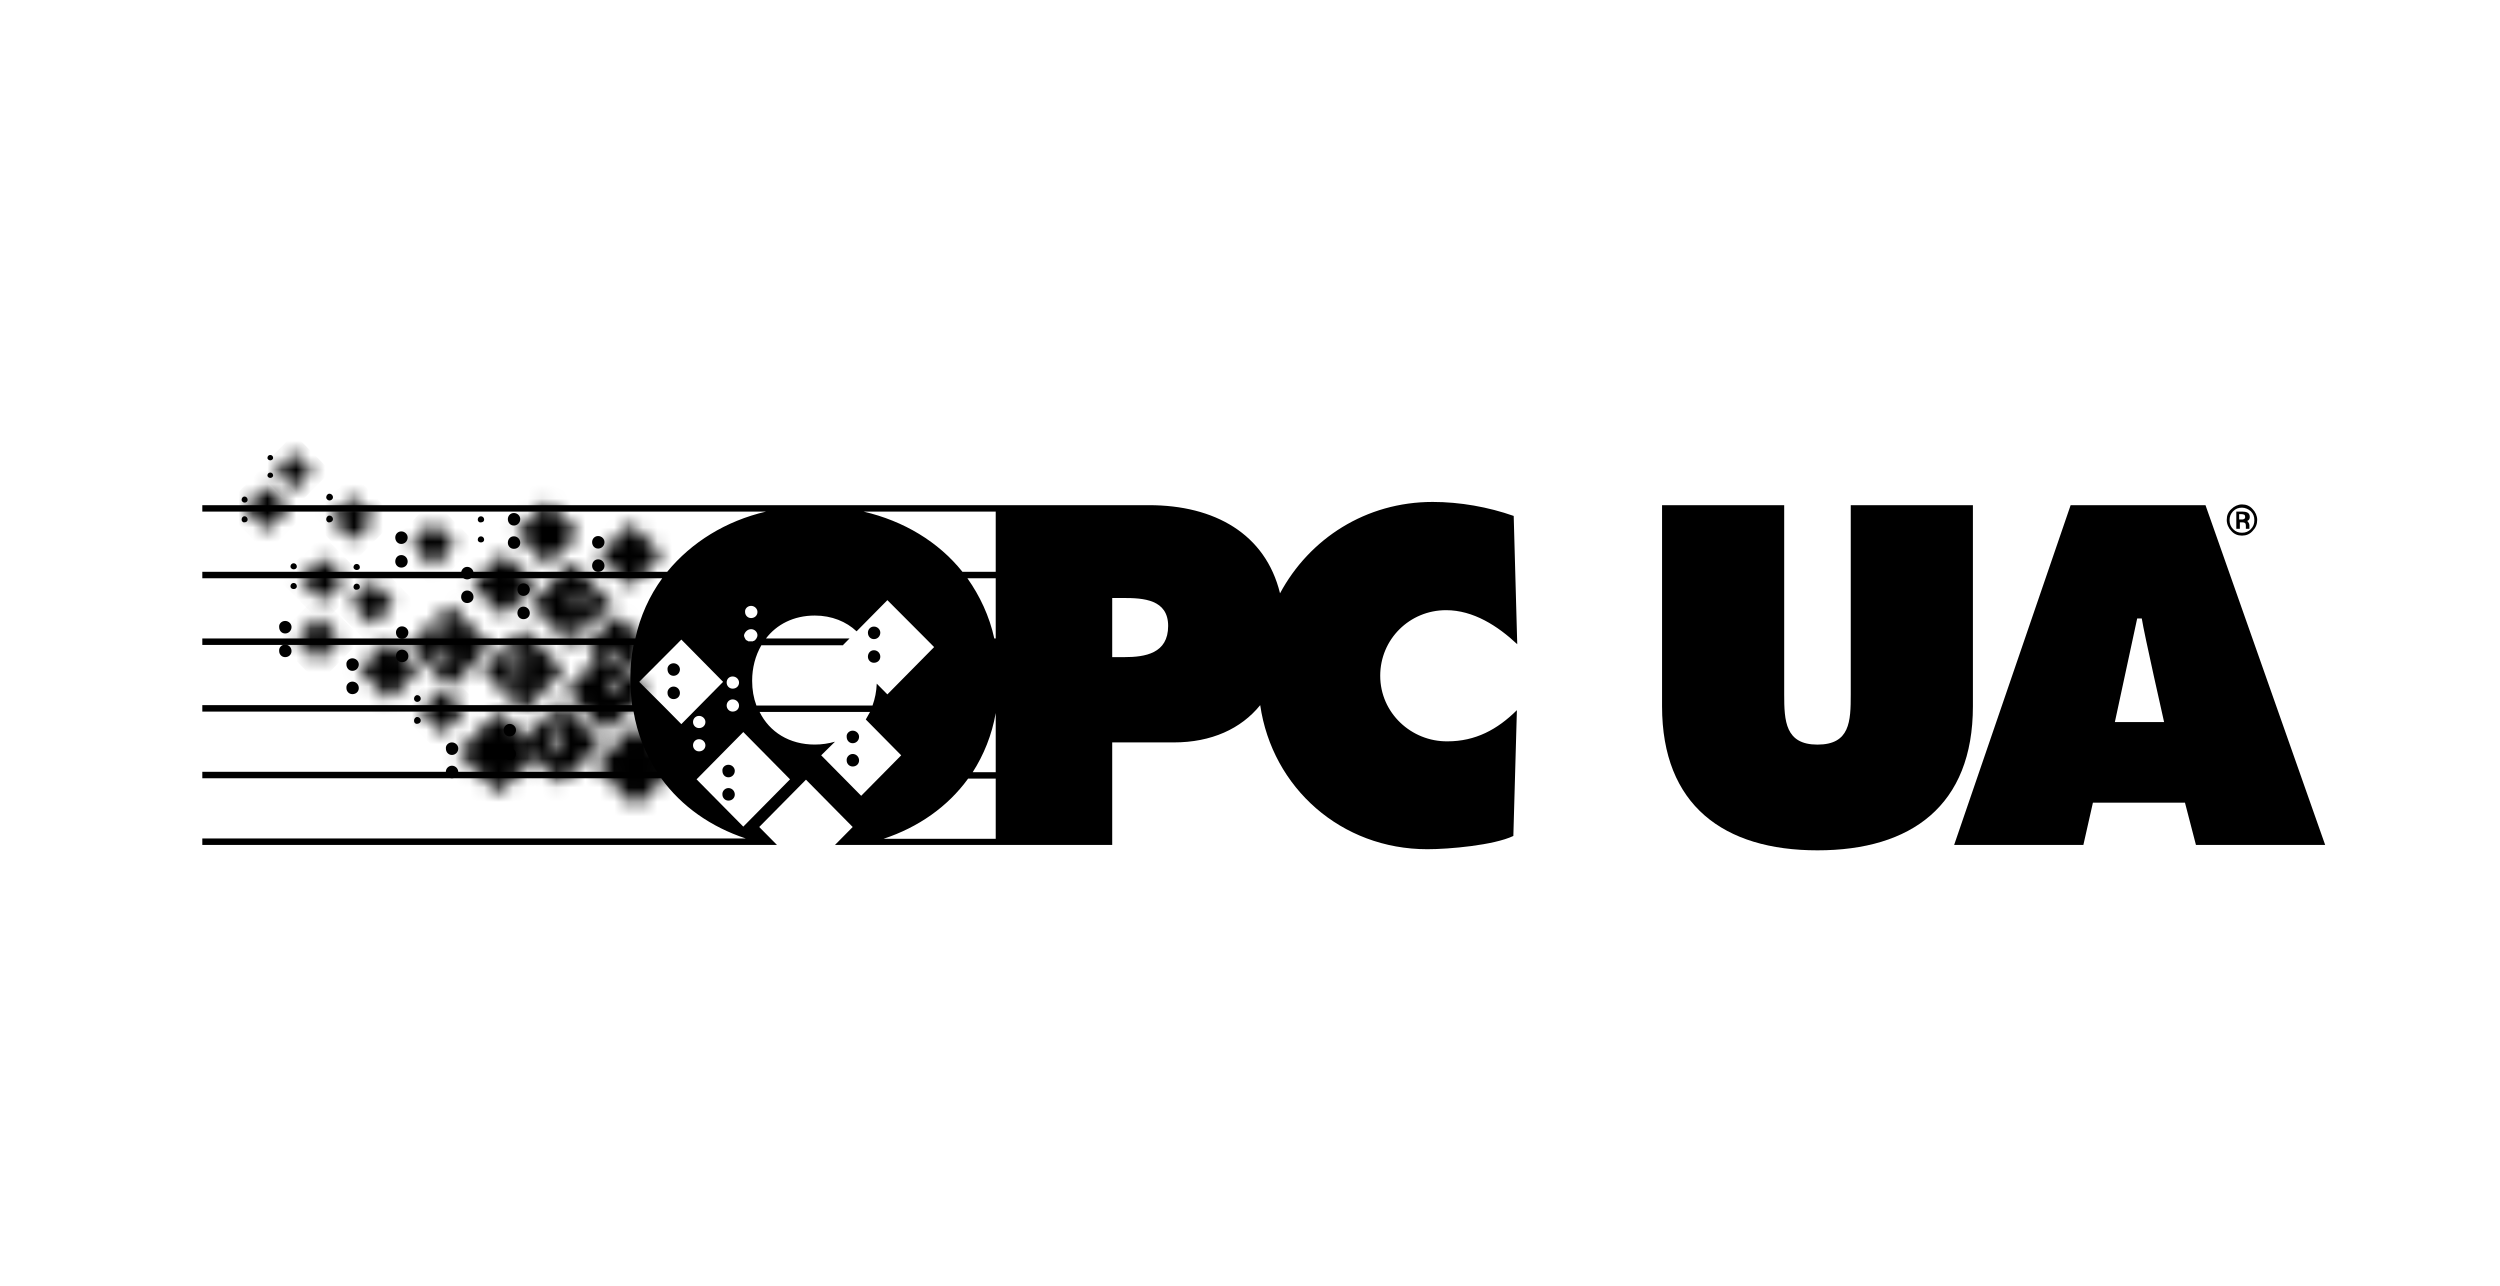 <?xml version="1.0" encoding="UTF-8"?>
<svg xmlns="http://www.w3.org/2000/svg" width="173" height="89" viewBox="0 0 173 89" fill="none">
  <g clip-path="url(#clip0_1422_2836)">
    <path d="M77.798 45.473H76.965V41.381H77.749C79.121 41.381 80.836 41.48 80.836 43.315C80.836 45.225 79.243 45.473 77.798 45.473ZM68.904 39.57H66.602C64.936 37.487 62.535 36.049 59.766 35.404H68.904V39.57ZM68.904 44.183H68.806C68.463 42.621 67.802 41.232 66.945 40.017H68.904V44.183ZM68.904 53.434H67.312C68.072 52.243 68.635 50.879 68.904 49.342V53.434ZM68.904 58.046H61.138C63.539 57.253 65.573 55.839 66.993 53.88H68.904V58.046ZM60.77 53.88L59.594 55.07L58.419 53.88L57.977 53.434L56.826 52.268L57.782 51.326C57.34 51.45 56.875 51.524 56.385 51.524C54.621 51.524 53.249 50.656 52.563 49.267H60.207C60.109 49.441 60.011 49.614 59.913 49.788L62.363 52.268L60.991 53.657L60.77 53.88ZM51.436 57.203L48.202 53.93L48.251 53.88L48.692 53.434L51.436 50.656L54.67 53.93L51.436 57.203ZM47.957 51.574C47.957 51.35 48.129 51.152 48.373 51.152C48.618 51.152 48.815 51.35 48.815 51.574C48.815 51.822 48.618 51.995 48.373 51.995C48.129 51.995 47.957 51.797 47.957 51.574ZM48.815 49.962C48.815 50.21 48.618 50.383 48.373 50.383C48.129 50.383 47.957 50.185 47.957 49.962C47.957 49.738 48.129 49.54 48.373 49.54C48.618 49.54 48.815 49.738 48.815 49.962ZM46.316 49.267L45.874 48.821L44.233 47.184L46.757 44.654L47.148 44.258L47.541 44.654L50.039 47.184L48.422 48.821L47.981 49.267L47.148 50.11L46.316 49.267ZM50.701 48.399C50.946 48.399 51.142 48.598 51.142 48.821C51.142 49.069 50.946 49.242 50.701 49.242C50.456 49.242 50.285 49.044 50.285 48.821C50.285 48.598 50.456 48.399 50.701 48.399ZM50.701 46.812C50.946 46.812 51.142 47.01 51.142 47.234C51.142 47.482 50.946 47.655 50.701 47.655C50.456 47.655 50.285 47.457 50.285 47.234C50.285 46.986 50.456 46.812 50.701 46.812ZM51.975 43.538C52.22 43.538 52.416 43.737 52.416 43.96C52.416 44.034 52.392 44.109 52.343 44.183C52.318 44.233 52.269 44.258 52.245 44.307C52.22 44.307 52.22 44.332 52.196 44.332C52.171 44.332 52.171 44.357 52.147 44.357C52.122 44.357 52.122 44.357 52.097 44.382C52.097 44.382 52.097 44.382 52.073 44.382C52.048 44.382 52.048 44.382 52.024 44.382C52.024 44.382 52.024 44.382 51.999 44.382C51.975 44.382 51.975 44.382 51.95 44.382C51.926 44.382 51.926 44.382 51.901 44.382C51.901 44.382 51.901 44.382 51.877 44.382C51.852 44.382 51.852 44.382 51.828 44.382C51.828 44.382 51.828 44.382 51.803 44.382C51.779 44.382 51.779 44.382 51.755 44.357C51.73 44.357 51.73 44.332 51.706 44.332C51.681 44.332 51.681 44.307 51.657 44.307C51.608 44.282 51.583 44.233 51.559 44.183C51.51 44.109 51.485 44.034 51.485 43.96C51.534 43.737 51.73 43.538 51.975 43.538ZM51.975 41.926C52.22 41.926 52.416 42.125 52.416 42.348C52.416 42.596 52.22 42.77 51.975 42.77C51.73 42.77 51.559 42.571 51.559 42.348C51.534 42.125 51.73 41.926 51.975 41.926ZM58.345 44.63L58.786 44.183H53.004C53.739 43.216 54.915 42.596 56.385 42.596C57.561 42.596 58.566 43.018 59.276 43.687L61.407 41.53L64.053 44.183L64.495 44.63L64.641 44.778L61.407 48.052L60.672 47.308C60.648 47.854 60.55 48.35 60.379 48.821H52.343C52.147 48.3 52.048 47.73 52.048 47.11C52.048 46.217 52.269 45.374 52.685 44.654H58.345V44.63ZM95.511 46.762C95.511 44.233 97.545 42.224 100.069 42.224C101.955 42.224 103.646 43.315 104.993 44.58L104.748 35.702C102.984 35.082 101.024 34.734 99.138 34.734C94.531 34.734 90.612 37.264 88.578 41.058C87.573 36.942 84.046 34.958 79.513 34.958H13.951V35.404H53.004C50.236 36.049 47.859 37.512 46.169 39.57H13.927V40.017H45.825C44.944 41.232 44.306 42.621 43.964 44.183H13.927V44.63H43.841C43.694 45.374 43.62 46.142 43.62 46.961C43.62 47.606 43.669 48.201 43.743 48.796H13.927V49.242H43.841C44.111 50.805 44.674 52.194 45.458 53.409H13.927V53.855H45.752C47.173 55.814 49.206 57.228 51.608 58.022H13.927V58.468H53.764L52.538 57.228L55.773 53.954L59.007 57.228L57.782 58.468H59.423H76.965V51.375H81.228C83.825 51.375 85.883 50.433 87.206 48.796C88.039 54.525 92.817 58.766 98.77 58.766C100.265 58.766 103.376 58.493 104.724 57.848L104.969 49.143C103.621 50.482 102.102 51.301 100.167 51.301C97.668 51.326 95.511 49.342 95.511 46.762Z" fill="black"></path>
    <mask id="mask0_1422_2836" style="mask-type:luminance" maskUnits="userSpaceOnUse" x="16" y="33" width="4" height="4">
      <path d="M18.458 33.628L16.935 35.172L18.46 36.714L19.984 35.171L18.458 33.628Z" fill="white"></path>
    </mask>
    <g mask="url(#mask0_1422_2836)">
      <path d="M18.434 32.086L21.497 35.186L18.434 38.261L15.396 35.186L18.434 32.086Z" fill="black"></path>
    </g>
    <mask id="mask1_1422_2836" style="mask-type:luminance" maskUnits="userSpaceOnUse" x="22" y="34" width="4" height="4">
      <path d="M24.407 34.356L22.882 35.898L24.406 37.442L25.931 35.899L24.407 34.356Z" fill="white"></path>
    </mask>
    <g mask="url(#mask1_1422_2836)">
      <path d="M24.413 32.805L27.451 35.88L24.413 38.955L21.375 35.88L24.413 32.805Z" fill="black"></path>
    </g>
    <mask id="mask2_1422_2836" style="mask-type:luminance" maskUnits="userSpaceOnUse" x="20" y="38" width="4" height="4">
      <path d="M22.311 38.559L20.786 40.102L22.31 41.645L23.835 40.102L22.311 38.559Z" fill="white"></path>
    </mask>
    <g mask="url(#mask2_1422_2836)">
      <path d="M22.305 36.992L25.343 40.092L22.305 43.167L19.267 40.092L22.305 36.992Z" fill="black"></path>
    </g>
    <mask id="mask3_1422_2836" style="mask-type:luminance" maskUnits="userSpaceOnUse" x="29" y="47" width="4" height="4">
      <path d="M30.614 47.699L29.089 49.242L30.614 50.785L32.138 49.242L30.614 47.699Z" fill="white"></path>
    </mask>
    <g mask="url(#mask3_1422_2836)">
      <path d="M30.611 46.164L33.649 49.239L30.611 52.315L27.573 49.239L30.611 46.164Z" fill="black"></path>
    </g>
    <mask id="mask4_1422_2836" style="mask-type:luminance" maskUnits="userSpaceOnUse" x="20" y="42" width="4" height="4">
      <path d="M22.033 42.668L20.509 44.211L22.033 45.754L23.558 44.211L22.033 42.668Z" fill="white"></path>
    </mask>
    <g mask="url(#mask4_1422_2836)">
      <path d="M22.036 41.133L25.074 44.208L22.036 47.283L18.998 44.208L22.036 41.133Z" fill="black"></path>
    </g>
    <mask id="mask5_1422_2836" style="mask-type:luminance" maskUnits="userSpaceOnUse" x="24" y="40" width="4" height="4">
      <path d="M25.765 40.183L24.24 41.727L25.765 43.27L27.289 41.727L25.765 40.183Z" fill="white"></path>
    </mask>
    <g mask="url(#mask5_1422_2836)">
      <path d="M25.76 38.625L28.798 41.725L25.76 44.8L22.722 41.725L25.76 38.625Z" fill="black"></path>
    </g>
    <mask id="mask6_1422_2836" style="mask-type:luminance" maskUnits="userSpaceOnUse" x="28" y="36" width="4" height="4">
      <path d="M29.971 36.12L28.447 37.664L29.972 39.207L31.496 37.663L29.971 36.12Z" fill="white"></path>
    </mask>
    <g mask="url(#mask6_1422_2836)">
      <path d="M29.974 34.594L33.012 37.669L29.974 40.744L26.936 37.669L29.974 34.594Z" fill="black"></path>
    </g>
    <mask id="mask7_1422_2836" style="mask-type:luminance" maskUnits="userSpaceOnUse" x="31" y="49" width="7" height="6">
      <path d="M34.501 49.204L31.677 52.062L34.501 54.92L37.325 52.062L34.501 49.204Z" fill="white"></path>
    </mask>
    <g mask="url(#mask7_1422_2836)">
      <path d="M34.507 46.344L40.142 52.048L34.507 57.752L28.872 52.048L34.507 46.344Z" fill="black"></path>
    </g>
    <mask id="mask8_1422_2836" style="mask-type:luminance" maskUnits="userSpaceOnUse" x="24" y="44" width="5" height="5">
      <path d="M26.909 44.273L24.846 46.359L26.907 48.447L28.97 46.361L26.909 44.273Z" fill="white"></path>
    </mask>
    <g mask="url(#mask8_1422_2836)">
      <path d="M26.912 42.18L31.027 46.346L26.912 50.513L22.796 46.346L26.912 42.18Z" fill="black"></path>
    </g>
    <mask id="mask9_1422_2836" style="mask-type:luminance" maskUnits="userSpaceOnUse" x="35" y="34" width="6" height="6">
      <path d="M37.877 34.706L35.712 36.898L37.877 39.09L40.043 36.898L37.877 34.706Z" fill="white"></path>
    </mask>
    <g mask="url(#mask9_1422_2836)">
      <path d="M37.863 32.5L42.224 36.89L37.863 41.279L33.526 36.89L37.863 32.5Z" fill="black"></path>
    </g>
    <mask id="mask10_1422_2836" style="mask-type:luminance" maskUnits="userSpaceOnUse" x="32" y="38" width="5" height="5">
      <path d="M34.834 38.268L32.669 40.461L34.835 42.652L37 40.46L34.834 38.268Z" fill="white"></path>
    </mask>
    <g mask="url(#mask10_1422_2836)">
      <path d="M34.85 36.078L39.186 40.468L34.85 44.857L30.513 40.468L34.85 36.078Z" fill="black"></path>
    </g>
    <mask id="mask11_1422_2836" style="mask-type:luminance" maskUnits="userSpaceOnUse" x="41" y="36" width="5" height="5">
      <path d="M41.465 38.41L43.645 40.593L45.801 38.41L43.645 36.203L41.465 38.41Z" fill="white"></path>
    </mask>
    <g mask="url(#mask11_1422_2836)">
      <path d="M43.645 34L47.981 38.414L43.645 42.804L39.309 38.414L43.645 34Z" fill="black"></path>
    </g>
    <mask id="mask12_1422_2836" style="mask-type:luminance" maskUnits="userSpaceOnUse" x="19" y="31" width="3" height="3">
      <path d="M20.339 31.304L19.057 32.602L20.339 33.899L21.621 32.602L20.339 31.304Z" fill="white"></path>
    </mask>
    <g mask="url(#mask12_1422_2836)">
      <path d="M20.346 30.031L22.893 32.61L20.346 35.19L17.797 32.61L20.346 30.031Z" fill="black"></path>
    </g>
    <path d="M19.733 42.969C19.978 42.969 20.174 43.167 20.174 43.39C20.174 43.638 19.978 43.837 19.733 43.837C19.488 43.837 19.317 43.638 19.317 43.39C19.292 43.167 19.488 42.969 19.733 42.969ZM19.733 44.606C19.978 44.606 20.174 44.804 20.174 45.052C20.174 45.3 19.978 45.474 19.733 45.474C19.488 45.474 19.317 45.275 19.317 45.052C19.292 44.804 19.488 44.606 19.733 44.606Z" fill="black"></path>
    <path d="M24.388 45.555C24.633 45.555 24.829 45.753 24.829 45.976C24.829 46.224 24.633 46.423 24.388 46.423C24.143 46.423 23.972 46.224 23.972 45.976C23.947 45.753 24.143 45.555 24.388 45.555ZM24.388 47.167C24.633 47.167 24.829 47.365 24.829 47.613C24.829 47.861 24.633 48.035 24.388 48.035C24.143 48.035 23.972 47.836 23.972 47.613C23.947 47.365 24.143 47.167 24.388 47.167Z" fill="black"></path>
    <path d="M32.326 39.227C32.571 39.227 32.767 39.425 32.767 39.648C32.767 39.896 32.571 40.095 32.326 40.095C32.081 40.095 31.91 39.896 31.91 39.648C31.91 39.45 32.081 39.227 32.326 39.227ZM32.326 40.863C32.571 40.863 32.767 41.062 32.767 41.31C32.767 41.558 32.571 41.731 32.326 41.731C32.081 41.731 31.91 41.533 31.91 41.31C31.91 41.062 32.081 40.863 32.326 40.863Z" fill="black"></path>
    <path d="M41.391 37.094C41.636 37.094 41.832 37.292 41.832 37.515C41.832 37.763 41.636 37.962 41.391 37.962C41.146 37.962 40.974 37.763 40.974 37.515C40.974 37.292 41.146 37.094 41.391 37.094ZM41.391 38.706C41.636 38.706 41.832 38.904 41.832 39.152C41.832 39.4 41.636 39.574 41.391 39.574C41.146 39.574 40.974 39.375 40.974 39.152C40.974 38.904 41.146 38.706 41.391 38.706Z" fill="black"></path>
    <path d="M36.222 40.367C36.467 40.367 36.663 40.566 36.663 40.789C36.663 41.037 36.467 41.235 36.222 41.235C35.977 41.235 35.805 41.037 35.805 40.789C35.805 40.566 35.977 40.367 36.222 40.367ZM36.222 41.979C36.467 41.979 36.663 42.178 36.663 42.426C36.663 42.674 36.467 42.847 36.222 42.847C35.977 42.847 35.805 42.649 35.805 42.426C35.805 42.178 35.977 41.979 36.222 41.979Z" fill="black"></path>
    <path d="M27.818 43.344C28.063 43.344 28.259 43.542 28.259 43.765C28.259 44.013 28.063 44.212 27.818 44.212C27.573 44.212 27.401 44.013 27.401 43.765C27.401 43.542 27.573 43.344 27.818 43.344ZM27.818 44.956C28.063 44.956 28.259 45.154 28.259 45.402C28.259 45.65 28.063 45.824 27.818 45.824C27.573 45.824 27.401 45.625 27.401 45.402C27.401 45.154 27.573 44.956 27.818 44.956Z" fill="black"></path>
    <mask id="mask13_1422_2836" style="mask-type:luminance" maskUnits="userSpaceOnUse" x="28" y="41" width="6" height="7">
      <path d="M30.341 45.397C30.341 45.173 30.513 44.95 30.758 44.95C31.003 44.95 31.199 45.149 31.199 45.397C31.199 45.645 31.003 45.818 30.758 45.818C30.513 45.818 30.341 45.62 30.341 45.397ZM30.341 43.76C30.341 43.537 30.513 43.338 30.758 43.338C31.003 43.338 31.199 43.537 31.199 43.76C31.199 44.008 31.003 44.206 30.758 44.206C30.513 44.206 30.341 44.008 30.341 43.76ZM28.308 44.727L31.125 47.579L33.943 44.727L31.125 41.875L28.308 44.727Z" fill="white"></path>
    </mask>
    <g mask="url(#mask13_1422_2836)">
      <path d="M31.125 39.023L36.761 44.727L31.125 50.431L25.491 44.727L31.125 39.023Z" fill="black"></path>
    </g>
    <mask id="mask14_1422_2836" style="mask-type:luminance" maskUnits="userSpaceOnUse" x="33" y="43" width="7" height="7">
      <path d="M35.389 46.937C35.389 46.714 35.56 46.49 35.805 46.49C36.05 46.49 36.246 46.689 36.246 46.937C36.246 47.185 36.05 47.358 35.805 47.358C35.584 47.358 35.389 47.16 35.389 46.937ZM35.389 45.3C35.389 45.077 35.56 44.878 35.805 44.878C36.05 44.878 36.246 45.077 36.246 45.3C36.246 45.548 36.05 45.746 35.805 45.746C35.584 45.746 35.389 45.548 35.389 45.3ZM33.38 46.391L36.197 49.243L39.014 46.391L36.197 43.539L33.38 46.391Z" fill="white"></path>
    </mask>
    <g mask="url(#mask14_1422_2836)">
      <path d="M36.197 40.688L41.832 46.416L36.197 52.12L30.562 46.416L36.197 40.688Z" fill="black"></path>
    </g>
    <mask id="mask15_1422_2836" style="mask-type:luminance" maskUnits="userSpaceOnUse" x="36" y="38" width="7" height="7">
      <path d="M39.602 43.344C39.602 43.121 39.774 42.898 40.019 42.898C40.264 42.898 40.46 43.096 40.46 43.344C40.46 43.592 40.264 43.766 40.019 43.766C39.774 43.766 39.602 43.592 39.602 43.344ZM39.602 41.732C39.602 41.509 39.774 41.31 40.019 41.31C40.264 41.31 40.46 41.509 40.46 41.732C40.46 41.98 40.264 42.178 40.019 42.178C39.774 42.154 39.602 41.955 39.602 41.732ZM36.736 41.806L39.553 44.658L42.371 41.806L39.553 38.93L36.736 41.806Z" fill="white"></path>
    </mask>
    <g mask="url(#mask15_1422_2836)">
      <path d="M39.553 36.078L45.213 41.807L39.553 47.511L33.919 41.807L39.553 36.078Z" fill="black"></path>
    </g>
    <path d="M46.61 45.898C46.855 45.898 47.051 46.097 47.051 46.32C47.051 46.568 46.855 46.766 46.61 46.766C46.365 46.766 46.193 46.568 46.193 46.32C46.169 46.097 46.365 45.898 46.61 45.898ZM46.61 47.51C46.855 47.51 47.051 47.709 47.051 47.957C47.051 48.205 46.855 48.378 46.61 48.378C46.365 48.378 46.193 48.18 46.193 47.957C46.169 47.734 46.365 47.51 46.61 47.51Z" fill="black"></path>
    <path d="M50.407 52.922C50.652 52.922 50.848 53.12 50.848 53.343C50.848 53.592 50.652 53.79 50.407 53.79C50.162 53.79 49.991 53.592 49.991 53.343C49.966 53.12 50.162 52.922 50.407 52.922ZM50.407 54.534C50.652 54.534 50.848 54.732 50.848 54.98C50.848 55.228 50.652 55.402 50.407 55.402C50.162 55.402 49.991 55.203 49.991 54.98C49.966 54.757 50.162 54.534 50.407 54.534Z" fill="black"></path>
    <path d="M59.007 50.562C59.252 50.562 59.448 50.761 59.448 50.984C59.448 51.232 59.252 51.431 59.007 51.431C58.762 51.431 58.59 51.232 58.59 50.984C58.566 50.761 58.762 50.562 59.007 50.562ZM59.007 52.175C59.252 52.175 59.448 52.373 59.448 52.621C59.448 52.869 59.252 53.042 59.007 53.042C58.762 53.042 58.59 52.844 58.59 52.621C58.566 52.398 58.762 52.175 59.007 52.175Z" fill="black"></path>
    <path d="M27.769 36.773C28.014 36.773 28.21 36.972 28.21 37.195C28.21 37.443 28.014 37.641 27.769 37.641C27.524 37.641 27.352 37.443 27.352 37.195C27.352 36.972 27.524 36.773 27.769 36.773ZM27.769 38.41C28.014 38.41 28.21 38.609 28.21 38.857C28.21 39.105 28.014 39.278 27.769 39.278C27.524 39.278 27.352 39.08 27.352 38.857C27.352 38.609 27.524 38.41 27.769 38.41Z" fill="black"></path>
    <path d="M35.266 50.094C35.511 50.094 35.707 50.292 35.707 50.515C35.707 50.763 35.511 50.962 35.266 50.962C35.021 50.962 34.849 50.763 34.849 50.515C34.849 50.317 35.021 50.094 35.266 50.094ZM35.266 51.731C35.511 51.731 35.707 51.929 35.707 52.177C35.707 52.425 35.511 52.599 35.266 52.599C35.021 52.599 34.849 52.4 34.849 52.177C34.849 51.929 35.021 51.731 35.266 51.731Z" fill="black"></path>
    <mask id="mask16_1422_2836" style="mask-type:luminance" maskUnits="userSpaceOnUse" x="35" y="48" width="7" height="7">
      <path d="M38.132 51.697C38.132 51.473 38.304 51.25 38.549 51.25C38.794 51.25 38.99 51.449 38.99 51.697C38.99 51.944 38.794 52.118 38.549 52.118C38.304 52.118 38.132 51.92 38.132 51.697ZM38.132 50.06C38.132 49.837 38.304 49.638 38.549 49.638C38.794 49.638 38.99 49.837 38.99 50.06C38.99 50.308 38.794 50.506 38.549 50.506C38.304 50.506 38.132 50.308 38.132 50.06ZM35.976 51.399L38.794 54.251L41.611 51.399L38.794 48.547L35.976 51.399Z" fill="white"></path>
    </mask>
    <g mask="url(#mask16_1422_2836)">
      <path d="M38.794 45.695L44.429 51.399L38.794 57.103L33.159 51.399L38.794 45.695Z" fill="black"></path>
    </g>
    <path d="M33.061 37.339C33.061 37.215 33.159 37.115 33.281 37.115C33.404 37.115 33.502 37.215 33.502 37.339C33.502 37.487 33.379 37.537 33.281 37.537C33.183 37.537 33.061 37.487 33.061 37.339ZM33.061 35.95C33.061 35.826 33.159 35.727 33.281 35.727C33.404 35.727 33.502 35.826 33.502 35.95C33.502 36.099 33.379 36.148 33.281 36.148C33.183 36.173 33.061 36.099 33.061 35.95Z" fill="black"></path>
    <path d="M35.56 35.5C35.805 35.5 36.001 35.698 36.001 35.922C36.001 36.17 35.805 36.368 35.56 36.368C35.315 36.368 35.143 36.17 35.143 35.922C35.143 35.698 35.315 35.5 35.56 35.5ZM35.56 37.112C35.805 37.112 36.001 37.31 36.001 37.558C36.001 37.806 35.805 37.98 35.56 37.98C35.315 37.98 35.143 37.782 35.143 37.558C35.143 37.31 35.315 37.112 35.56 37.112Z" fill="black"></path>
    <path d="M28.651 49.862C28.651 49.738 28.749 49.614 28.872 49.614C28.994 49.614 29.116 49.714 29.116 49.862C29.116 50.011 28.97 50.086 28.872 50.086C28.773 50.11 28.651 50.036 28.651 49.862ZM28.651 48.35C28.651 48.226 28.749 48.102 28.872 48.102C28.994 48.102 29.116 48.201 29.116 48.35C29.116 48.498 28.97 48.573 28.872 48.573C28.773 48.573 28.651 48.498 28.651 48.35Z" fill="black"></path>
    <path d="M31.273 51.375C31.517 51.375 31.713 51.573 31.713 51.797C31.713 52.045 31.517 52.243 31.273 52.243C31.027 52.243 30.856 52.045 30.856 51.797C30.831 51.573 31.027 51.375 31.273 51.375ZM31.273 52.987C31.517 52.987 31.713 53.185 31.713 53.433C31.713 53.681 31.517 53.855 31.273 53.855C31.027 53.855 30.856 53.657 30.856 53.433C30.831 53.21 31.027 52.987 31.273 52.987Z" fill="black"></path>
    <path d="M22.575 35.925C22.575 35.801 22.673 35.677 22.796 35.677C22.918 35.677 23.041 35.776 23.041 35.925C23.041 36.074 22.893 36.148 22.796 36.148C22.722 36.173 22.575 36.099 22.575 35.925ZM22.575 34.412C22.575 34.288 22.673 34.164 22.796 34.164C22.918 34.164 23.041 34.263 23.041 34.412C23.041 34.561 22.893 34.635 22.796 34.635C22.722 34.635 22.575 34.561 22.575 34.412Z" fill="black"></path>
    <path d="M18.508 32.898C18.508 32.799 18.581 32.7 18.704 32.7C18.826 32.7 18.9 32.799 18.9 32.898C18.9 33.022 18.777 33.072 18.704 33.072C18.63 33.072 18.508 33.022 18.508 32.898ZM18.508 31.683C18.508 31.584 18.581 31.484 18.704 31.484C18.826 31.484 18.9 31.584 18.9 31.683C18.9 31.807 18.777 31.856 18.704 31.856C18.63 31.856 18.508 31.807 18.508 31.683Z" fill="black"></path>
    <path d="M24.461 40.611C24.461 40.487 24.559 40.387 24.682 40.387C24.804 40.387 24.902 40.487 24.902 40.611C24.902 40.759 24.78 40.809 24.682 40.809C24.584 40.834 24.461 40.759 24.461 40.611ZM24.461 39.247C24.461 39.123 24.559 39.023 24.682 39.023C24.804 39.023 24.902 39.123 24.902 39.247C24.902 39.395 24.78 39.445 24.682 39.445C24.584 39.445 24.461 39.371 24.461 39.247Z" fill="black"></path>
    <path d="M20.101 40.564C20.101 40.44 20.198 40.341 20.321 40.341C20.444 40.341 20.541 40.44 20.541 40.564C20.541 40.713 20.419 40.762 20.321 40.762C20.223 40.762 20.101 40.713 20.101 40.564ZM20.101 39.2C20.101 39.076 20.198 38.977 20.321 38.977C20.444 38.977 20.541 39.076 20.541 39.2C20.541 39.349 20.419 39.398 20.321 39.398C20.223 39.398 20.101 39.324 20.101 39.2Z" fill="black"></path>
    <path d="M16.72 35.947C16.72 35.823 16.817 35.723 16.916 35.723C17.038 35.723 17.136 35.823 17.136 35.947C17.136 36.095 17.014 36.145 16.916 36.145C16.842 36.17 16.72 36.095 16.72 35.947ZM16.72 34.583C16.72 34.459 16.817 34.359 16.916 34.359C17.038 34.359 17.136 34.459 17.136 34.583C17.136 34.731 17.014 34.781 16.916 34.781C16.842 34.781 16.72 34.707 16.72 34.583Z" fill="black"></path>
    <path d="M60.476 43.359C60.721 43.359 60.917 43.558 60.917 43.781C60.917 44.029 60.721 44.227 60.476 44.227C60.231 44.227 60.06 44.029 60.06 43.781C60.06 43.558 60.231 43.359 60.476 43.359ZM60.476 44.996C60.721 44.996 60.917 45.195 60.917 45.443C60.917 45.691 60.721 45.864 60.476 45.864C60.231 45.864 60.06 45.666 60.06 45.443C60.06 45.195 60.231 44.996 60.476 44.996Z" fill="black"></path>
    <mask id="mask17_1422_2836" style="mask-type:luminance" maskUnits="userSpaceOnUse" x="39" y="44" width="6" height="7">
      <path d="M42.102 47.258C42.102 47.035 42.273 46.812 42.518 46.812C42.763 46.812 42.959 47.01 42.959 47.258C42.959 47.506 42.763 47.68 42.518 47.68C42.273 47.68 42.102 47.506 42.102 47.258ZM39.137 47.853L41.955 50.705L44.772 47.853L42.983 46.043L42.102 46.117L41.955 44.977L39.137 47.853Z" fill="white"></path>
    </mask>
    <g mask="url(#mask17_1422_2836)">
      <path d="M41.955 42.148L47.59 47.852L41.955 53.556L36.319 47.852L41.955 42.148Z" fill="black"></path>
    </g>
    <mask id="mask18_1422_2836" style="mask-type:luminance" maskUnits="userSpaceOnUse" x="40" y="42" width="5" height="5">
      <path d="M42.102 45.648C42.102 45.425 42.273 45.227 42.518 45.227C42.763 45.227 42.959 45.425 42.959 45.648C42.959 45.896 42.763 46.095 42.518 46.095C42.273 46.07 42.102 45.871 42.102 45.648ZM40.534 44.731L42.714 46.938L44.895 44.731L42.714 42.523L40.534 44.731Z" fill="white"></path>
    </mask>
    <g mask="url(#mask18_1422_2836)">
      <path d="M42.69 40.344L47.026 44.733L42.69 49.123L38.353 44.733L42.69 40.344Z" fill="black"></path>
    </g>
    <mask id="mask19_1422_2836" style="mask-type:luminance" maskUnits="userSpaceOnUse" x="41" y="50" width="6" height="6">
      <path d="M43.997 50.11L41.174 52.969L43.998 55.827L46.822 52.968L43.997 50.11Z" fill="white"></path>
    </mask>
    <g mask="url(#mask19_1422_2836)">
      <path d="M43.988 47.258L49.623 52.987L43.988 58.691L38.353 52.987L43.988 47.258Z" fill="black"></path>
    </g>
    <path d="M136.525 34.961V48.874C136.525 55.743 132.262 58.843 125.769 58.843C119.277 58.843 115.014 55.718 115.014 48.874V34.961H123.466V48.055C123.466 49.891 123.54 51.527 125.769 51.527C128.023 51.527 128.072 49.915 128.072 48.055V34.961H136.525Z" fill="black"></path>
    <path d="M149.755 49.965C149.755 49.965 148.358 43.79 148.211 42.798H147.893L146.349 49.965H149.755ZM144.169 58.471H135.226L143.287 34.961H152.621L160.902 58.471H151.96L151.2 55.545H144.83L144.169 58.471Z" fill="black"></path>
    <path d="M154.949 35.948H155.096C155.169 35.948 155.243 35.948 155.267 35.923C155.341 35.898 155.365 35.849 155.365 35.774C155.365 35.7 155.341 35.65 155.316 35.626C155.267 35.601 155.194 35.576 155.096 35.576H154.949V35.948ZM155.659 36.593H155.414V36.568C155.414 36.568 155.414 36.568 155.414 36.543V36.493V36.394C155.414 36.27 155.39 36.196 155.316 36.171C155.267 36.146 155.218 36.146 155.12 36.146H154.998V36.593H154.753V35.402H155.169C155.316 35.402 155.414 35.427 155.488 35.452C155.61 35.502 155.684 35.601 155.684 35.774C155.684 35.898 155.635 35.973 155.561 36.022C155.537 36.047 155.512 36.047 155.488 36.047C155.537 36.072 155.561 36.097 155.586 36.146C155.635 36.221 155.659 36.27 155.659 36.345V36.419C155.659 36.444 155.659 36.469 155.659 36.493C155.659 36.543 155.659 36.543 155.659 36.543V36.593ZM155.145 35.13C154.9 35.13 154.704 35.204 154.532 35.377C154.361 35.551 154.287 35.749 154.287 35.998C154.287 36.245 154.361 36.444 154.532 36.617C154.704 36.791 154.9 36.865 155.145 36.865C155.39 36.865 155.586 36.791 155.757 36.617C155.929 36.444 156.002 36.245 156.002 35.998C156.002 35.749 155.929 35.551 155.757 35.377C155.586 35.229 155.365 35.13 155.145 35.13ZM155.145 37.064C154.851 37.064 154.606 36.965 154.41 36.742C154.214 36.543 154.091 36.27 154.091 35.973C154.091 35.675 154.189 35.427 154.41 35.229C154.606 35.03 154.875 34.906 155.145 34.906C155.439 34.906 155.684 35.005 155.88 35.229C156.076 35.427 156.198 35.7 156.198 35.973C156.198 36.27 156.1 36.518 155.88 36.742C155.684 36.965 155.439 37.064 155.145 37.064Z" fill="black"></path>
  </g>
  <defs>
    <clipPath id="clip0_1422_2836">
      <rect width="147" height="31" fill="white" transform="translate(14 30)"></rect>
    </clipPath>
  </defs>
</svg>
